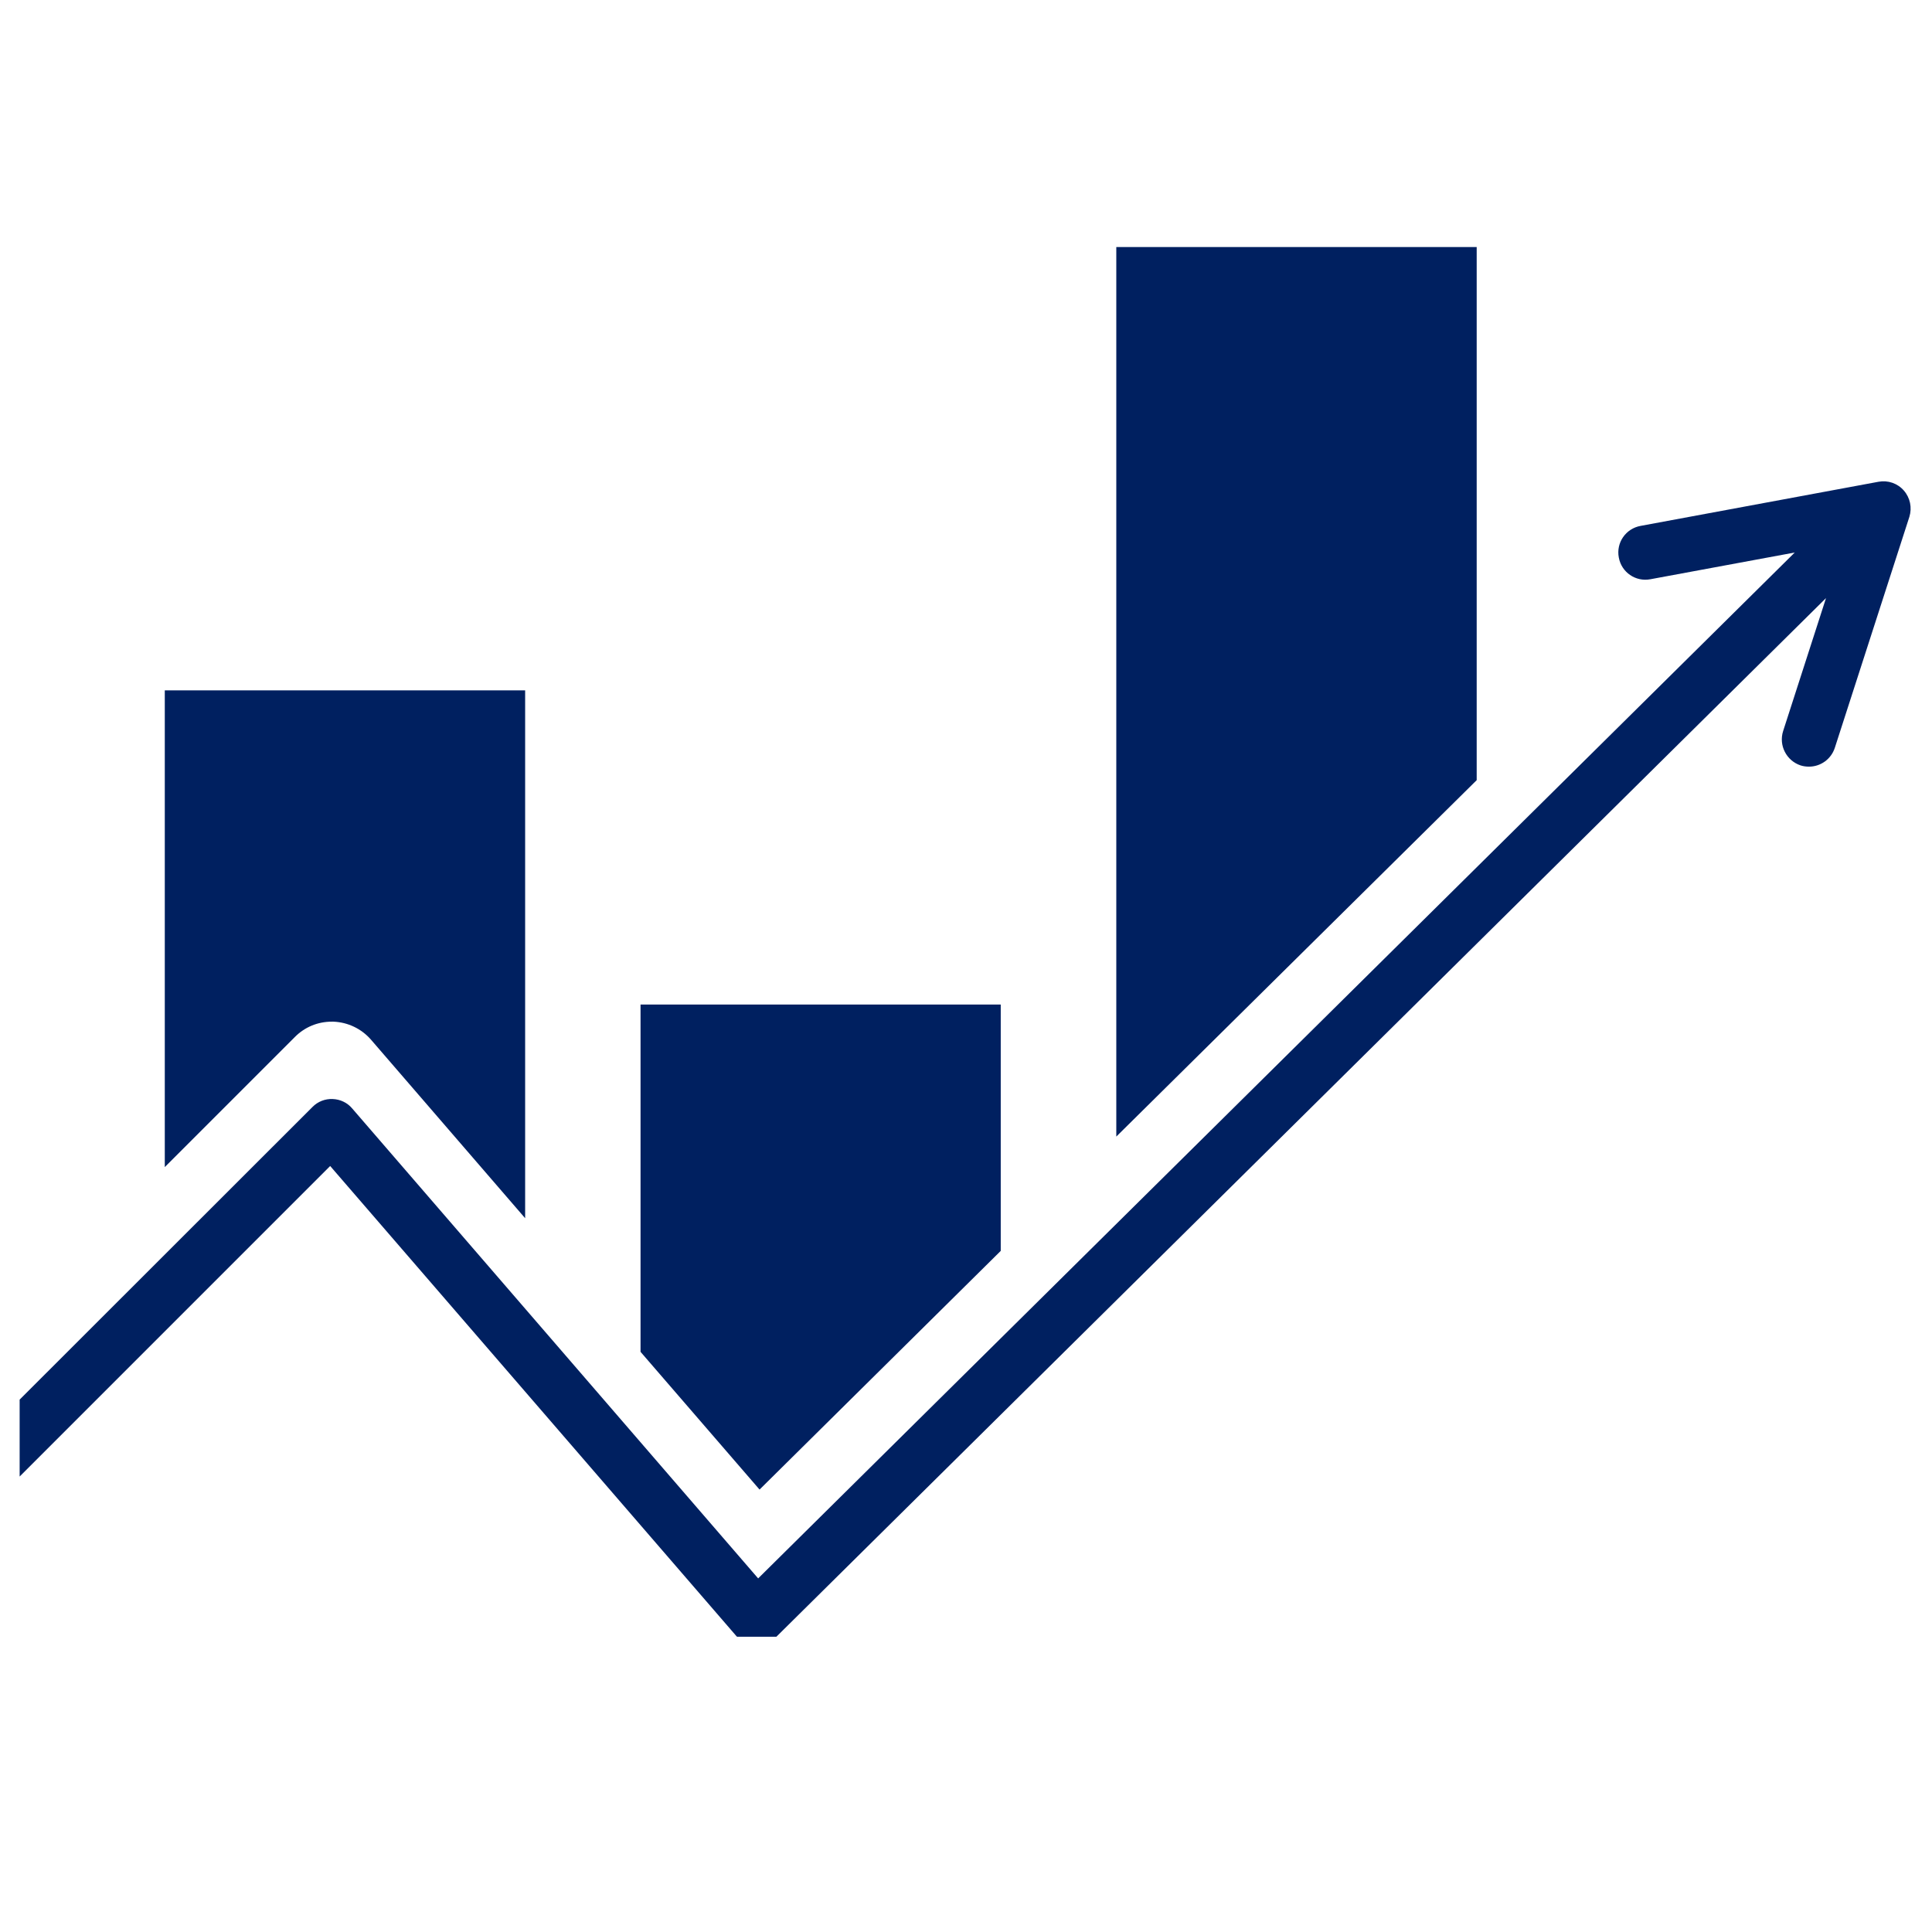 <svg xmlns="http://www.w3.org/2000/svg" xmlns:xlink="http://www.w3.org/1999/xlink" width="64" zoomAndPan="magnify" viewBox="0 0 48 48" height="64" preserveAspectRatio="xMidYMid meet" version="1.0"><defs><clipPath id="a130c452d5"><path d="M 27 6.133 L 37 6.133 L 37 29 L 27 29 Z M 27 6.133 " clip-rule="nonzero"/></clipPath><clipPath id="6f5437bd47"><path d="M 0.488 11 L 47.508 11 L 47.508 40.664 L 0.488 40.664 Z M 0.488 11 " clip-rule="nonzero"/></clipPath></defs><path fill="#002060" d="M 8.242 25.383 L 8.285 25.383 C 8.645 25.398 8.98 25.559 9.215 25.828 L 13.047 30.266 L 13.047 17.152 L 4.094 17.152 L 4.094 28.996 L 7.332 25.758 C 7.574 25.516 7.898 25.383 8.242 25.383 Z M 8.242 25.383 " fill-opacity="1" fill-rule="nonzero"/><path fill="#002060" d="M 24.863 31.078 L 24.863 24.957 L 15.914 24.957 L 15.914 33.586 L 18.871 37.008 Z M 24.863 31.078 " fill-opacity="1" fill-rule="nonzero"/><g clip-path="url(#a130c452d5)"><path fill="#002060" d="M 36.688 6.137 L 27.734 6.137 L 27.734 28.238 L 36.688 19.383 Z M 36.688 6.137 " fill-opacity="1" fill-rule="nonzero"/></g><g clip-path="url(#6f5437bd47)"><path fill="#002060" d="M 47.301 12.188 C 47.145 12.008 46.906 11.926 46.672 11.969 L 40.758 13.066 C 40.391 13.133 40.148 13.484 40.219 13.852 C 40.285 14.219 40.637 14.461 41.004 14.391 L 44.59 13.727 L 18.836 39.215 L 8.75 27.539 C 8.629 27.395 8.453 27.312 8.266 27.305 C 8.078 27.297 7.895 27.367 7.762 27.504 L 0.488 34.773 L 0.488 36.684 L 8.203 28.969 L 18.289 40.641 C 18.41 40.781 18.586 40.867 18.773 40.875 C 18.957 40.879 19.141 40.812 19.273 40.68 L 45.367 14.859 L 44.301 18.164 C 44.188 18.52 44.383 18.898 44.734 19.016 C 44.805 19.039 44.875 19.047 44.945 19.047 C 45.227 19.047 45.492 18.867 45.586 18.578 L 47.438 12.84 C 47.508 12.613 47.457 12.367 47.301 12.188 Z M 47.301 12.188 " fill-opacity="1" fill-rule="nonzero"/></g></svg>